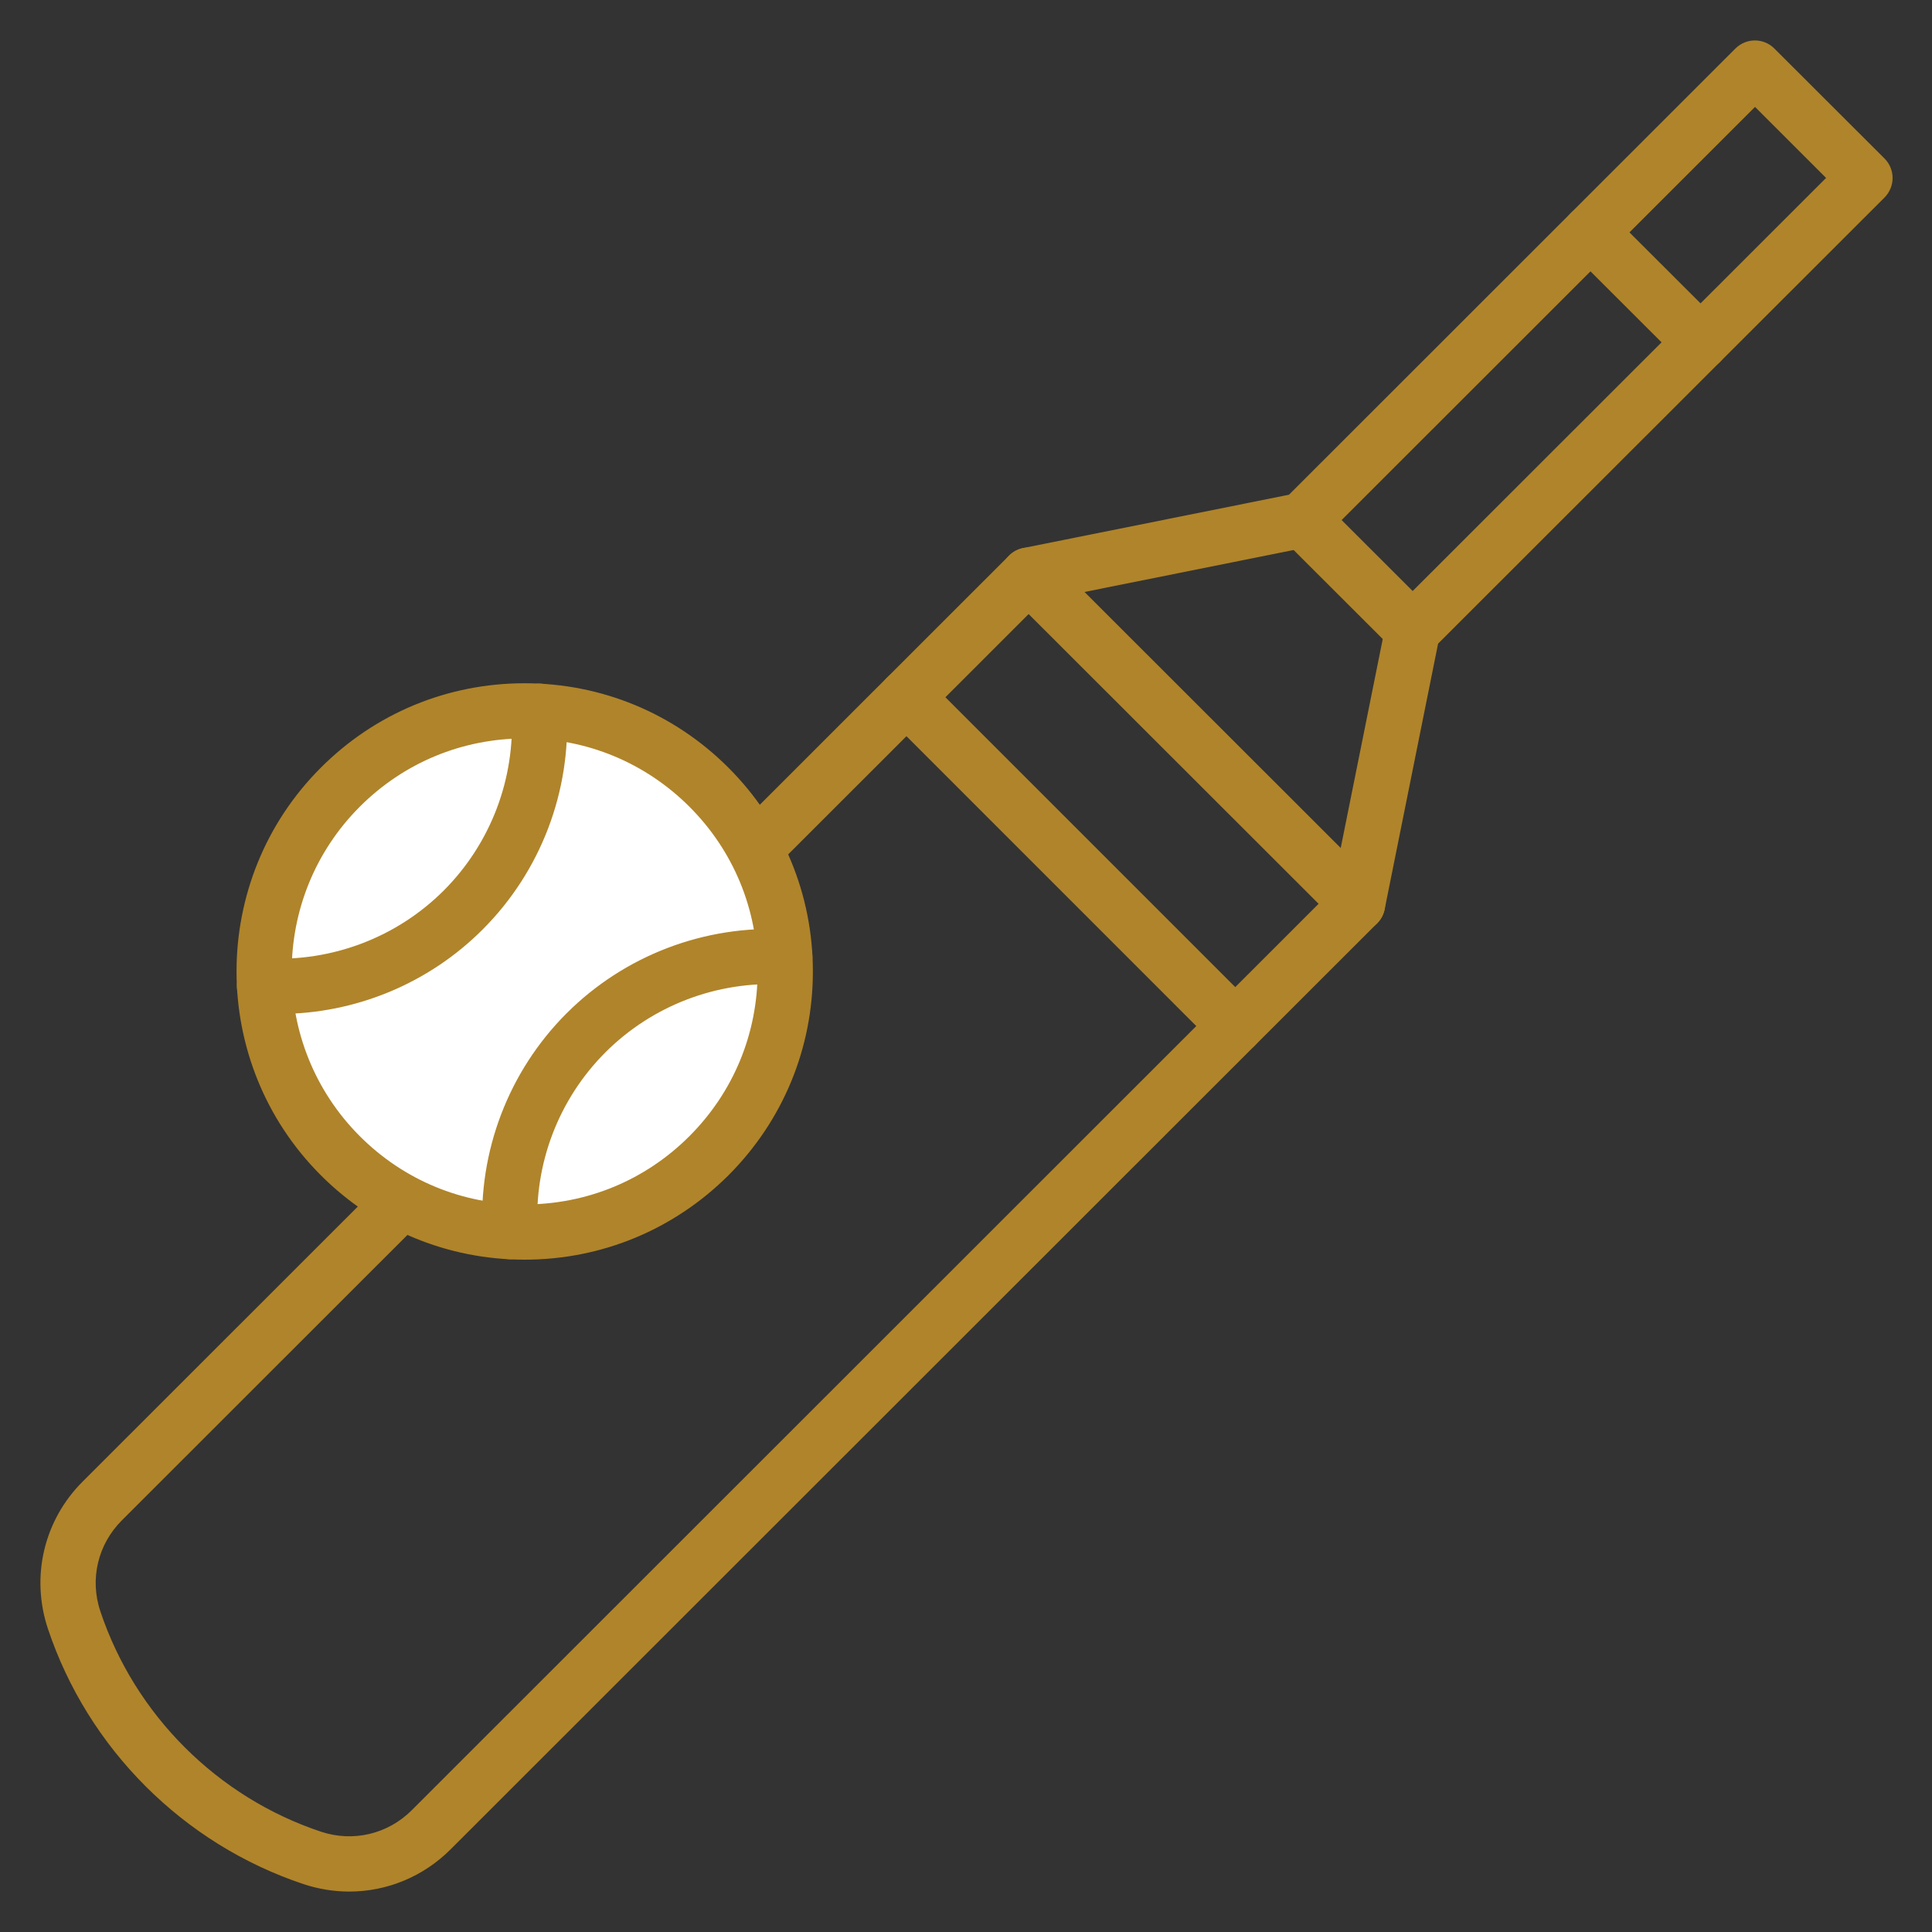 <svg width="43" height="43" viewBox="0 0 43 43" fill="none" xmlns="http://www.w3.org/2000/svg">
<rect x="0" y="0" width="43" height="43" fill="#333333" stroke="none"/>
<path d="M7.774 42C7.445 42 7.112 41.947 6.786 41.839C4.144 40.958 2.042 38.858 1.161 36.218C0.787 35.096 1.074 33.88 1.911 33.045L22.53 12.436C22.602 12.364 22.693 12.316 22.793 12.296L28.738 11.103L38.695 1.151C38.896 0.95 39.221 0.95 39.421 1.151L41.872 3.598C41.968 3.694 42.023 3.824 42.023 3.962C42.023 4.097 41.968 4.23 41.872 4.326L31.915 14.276L30.72 20.218C30.699 20.317 30.651 20.408 30.579 20.48L9.96 41.088C9.367 41.682 8.581 42 7.774 42ZM23.148 13.272L2.639 33.77C2.08 34.33 1.887 35.142 2.138 35.892C2.917 38.226 4.776 40.084 7.111 40.862C7.861 41.112 8.675 40.92 9.234 40.361L29.743 19.862L30.938 13.921C30.959 13.821 31.007 13.73 31.079 13.658L40.784 3.96L39.061 2.238L29.355 11.938C29.284 12.011 29.192 12.059 29.093 12.079L23.148 13.272Z" fill="#B0842A" stroke="#B0842A" stroke-width="0.2"/>
<path d="M37.85 8.133C37.718 8.133 37.587 8.083 37.486 7.982L35.035 5.535C34.835 5.334 34.835 5.01 35.035 4.809C35.236 4.608 35.56 4.608 35.761 4.809L38.212 7.256C38.413 7.457 38.413 7.781 38.212 7.982C38.112 8.083 37.98 8.133 37.85 8.133Z" fill="#B0842A" stroke="#B0842A" stroke-width="0.2"/>
<path d="M31.443 14.536C31.311 14.536 31.18 14.486 31.079 14.384L28.628 11.937C28.427 11.736 28.427 11.412 28.628 11.211C28.829 11.01 29.153 11.01 29.354 11.211L31.805 13.659C32.006 13.859 32.006 14.184 31.805 14.384C31.705 14.484 31.573 14.536 31.443 14.536Z" fill="#B0842A" stroke="#B0842A" stroke-width="0.2"/>
<path d="M30.218 20.631C30.085 20.631 29.955 20.581 29.854 20.48L22.53 13.162C22.33 12.961 22.33 12.636 22.53 12.436C22.731 12.235 23.057 12.235 23.256 12.436L30.58 19.754C30.78 19.954 30.78 20.279 30.58 20.48C30.48 20.579 30.35 20.631 30.218 20.631Z" fill="#B0842A" stroke="#B0842A" stroke-width="0.2"/>
<path d="M27.494 23.351C27.362 23.351 27.232 23.301 27.13 23.2L19.811 15.88C19.61 15.68 19.61 15.355 19.811 15.155C20.012 14.954 20.338 14.954 20.537 15.155L27.856 22.474C28.057 22.675 28.057 22.999 27.856 23.2C27.757 23.301 27.625 23.351 27.494 23.351Z" fill="#B0842A" stroke="#B0842A" stroke-width="0.2"/>
<circle cx="11.516" cy="21.458" r="5.712" fill="white"/>
<path d="M11.676 27.936C9.989 27.936 8.403 27.279 7.211 26.086C4.749 23.625 4.749 19.617 7.211 17.157C8.403 15.964 9.989 15.307 11.676 15.307C13.363 15.307 14.949 15.964 16.142 17.157C17.334 18.349 17.992 19.935 17.992 21.622C17.992 23.309 17.334 24.895 16.142 26.088C14.947 27.279 13.363 27.936 11.676 27.936ZM11.676 16.335C10.264 16.335 8.937 16.884 7.938 17.883C5.877 19.944 5.877 23.297 7.938 25.359C8.937 26.358 10.264 26.907 11.676 26.907C13.089 26.907 14.415 26.358 15.414 25.359C16.413 24.36 16.962 23.033 16.962 21.621C16.962 20.208 16.413 18.882 15.414 17.883C14.415 16.886 13.089 16.335 11.676 16.335Z" fill="#B0842A" stroke="#B0842A" stroke-width="0.2"/>
<path d="M6.207 22.467C6.09 22.467 5.974 22.463 5.857 22.456C5.574 22.441 5.356 22.199 5.373 21.914C5.388 21.631 5.632 21.415 5.915 21.43C7.415 21.512 8.884 20.953 9.947 19.891C11.009 18.828 11.57 17.359 11.486 15.858C11.471 15.574 11.687 15.332 11.97 15.315C12.253 15.3 12.495 15.516 12.513 15.799C12.612 17.591 11.941 19.347 10.673 20.615C9.487 21.804 7.875 22.467 6.207 22.467Z" fill="#B0842A" stroke="#B0842A" stroke-width="0.2"/>
<path d="M11.353 27.926C11.082 27.926 10.856 27.715 10.84 27.441C10.741 25.649 11.412 23.893 12.68 22.625C13.948 21.357 15.704 20.686 17.496 20.785C17.779 20.8 17.997 21.043 17.98 21.327C17.964 21.611 17.721 21.829 17.438 21.811C15.938 21.727 14.467 22.288 13.404 23.351C12.342 24.413 11.781 25.882 11.865 27.382C11.88 27.666 11.664 27.907 11.381 27.925C11.372 27.926 11.362 27.926 11.353 27.926Z" fill="#B0842A" stroke="#B0842A" stroke-width="0.2"/>
</svg>
